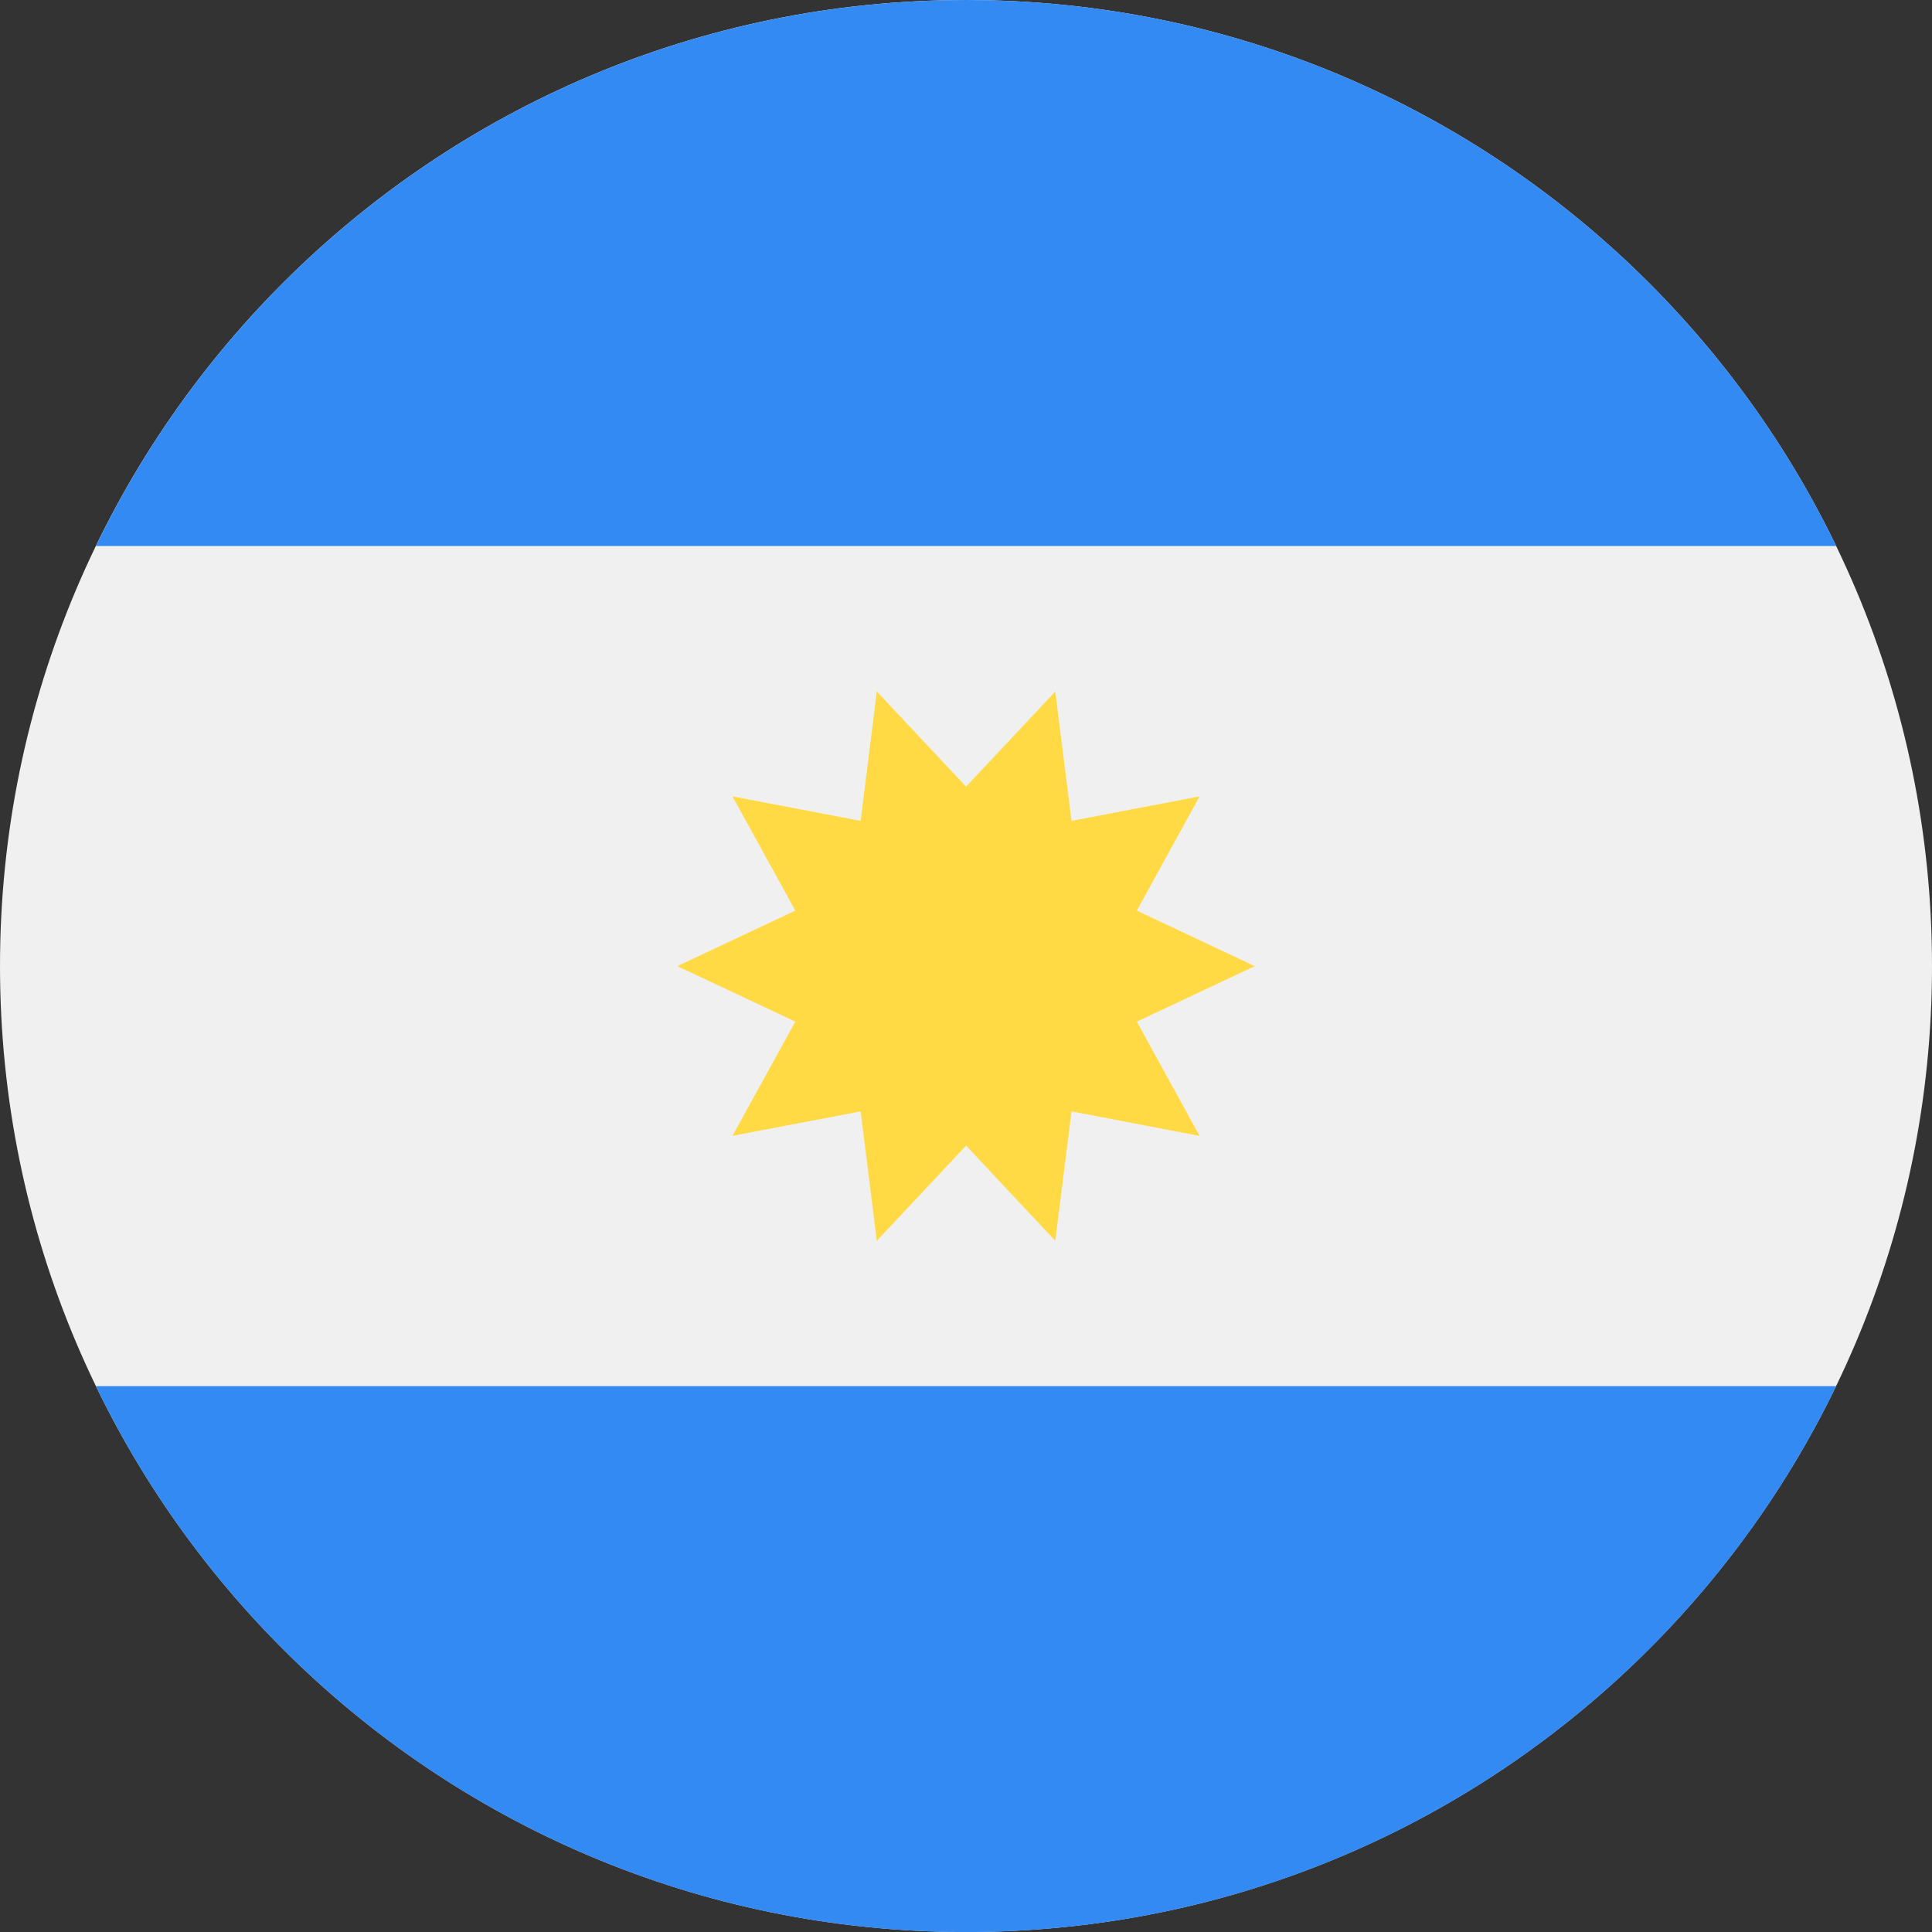<svg xmlns="http://www.w3.org/2000/svg" width="24" height="24" viewBox="0 0 24 24" fill="none"><rect x="0" y="0" width="24" height="24" fill="#333333" stroke="none"/><g clip-path="url(#clip0_3805_1741)"><path d="M12 24C18.627 24 24 18.627 24 12C24 5.373 18.627 0 12 0C5.373 0 0 5.373 0 12C0 18.627 5.373 24 12 24Z" fill="#F0F0F0"></path><path d="M12.001 0C7.243 0 3.132 2.769 1.191 6.783H22.81C20.869 2.769 16.758 0 12.001 0V0Z" fill="#338AF3"></path><path d="M12.001 24.001C16.758 24.001 20.869 21.233 22.81 17.219H1.191C3.132 21.233 7.243 24.001 12.001 24.001Z" fill="#338AF3"></path><path d="M15.587 12.002L14.122 12.691L14.902 14.111L13.311 13.806L13.109 15.414L12.001 14.231L10.892 15.414L10.691 13.806L9.099 14.11L9.88 12.691L8.414 12.002L9.88 11.312L9.099 9.893L10.691 10.197L10.892 8.59L12.001 9.772L13.109 8.59L13.311 10.197L14.902 9.893L14.122 11.312L15.587 12.002Z" fill="#FFDA44"></path></g><defs><clipPath id="clip0_3805_1741"><rect width="24" height="24" fill="white"></rect></clipPath></defs></svg>